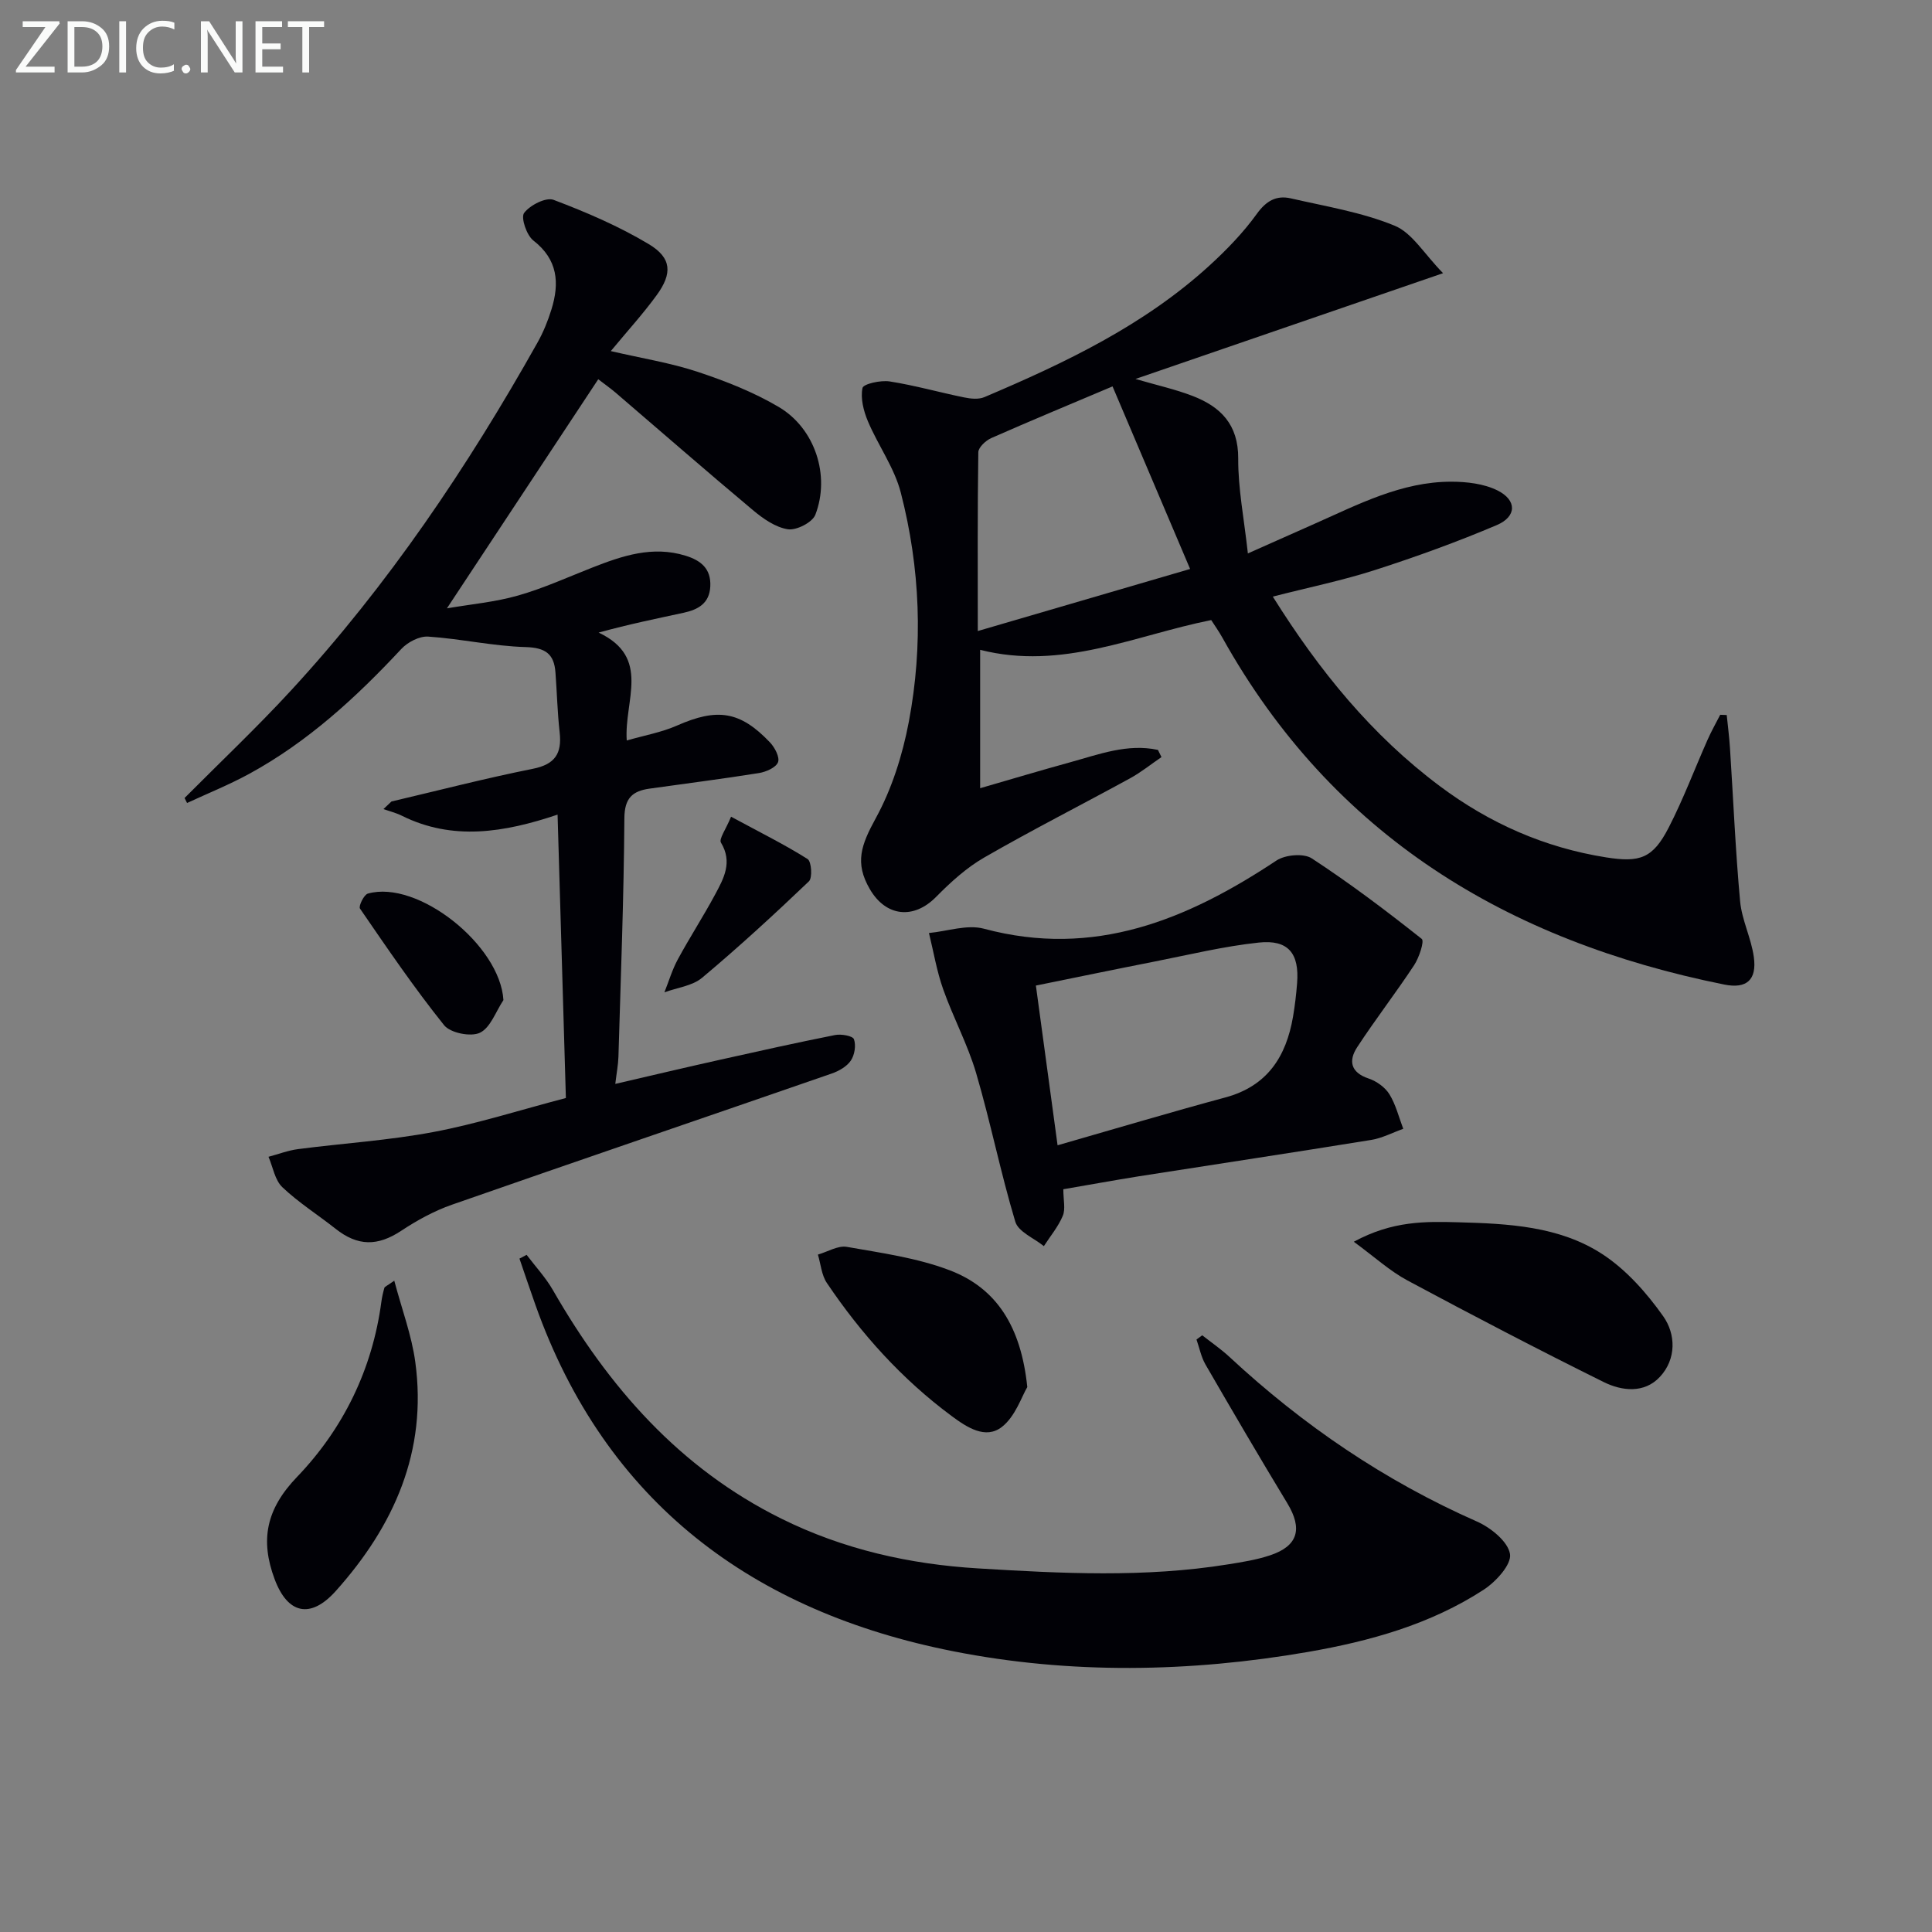 <svg enable-background="new 0 0 400 400" viewBox="0 0 400 400" xmlns="http://www.w3.org/2000/svg"><rect x="0" y="0" width="400" height="400" fill="#808080" stroke="none"/><g fill="#010106"><path d="m298.77 56.56c-22.15 7.62-42.5 14.61-63.68 21.9 4.53 1.32 8.24 2.14 11.76 3.49 5.86 2.24 9.55 5.93 9.51 12.99-.04 6.18 1.2 12.37 2 19.64 5.46-2.42 9.62-4.28 13.79-6.13 9.09-4.03 18.03-8.72 28.3-8.72 3.22 0 6.76.41 9.57 1.8 4.07 2.02 4.03 5.42-.14 7.19-8.22 3.49-16.65 6.54-25.15 9.28-6.72 2.17-13.68 3.59-21.21 5.52 9.68 15.45 20.51 28.71 34.54 39.21 10.3 7.71 21.71 12.76 34.46 14.78 7 1.11 9.68.22 12.96-6.16 3.03-5.88 5.36-12.12 8.05-18.18.78-1.77 1.74-3.46 2.62-5.18.45.02.9.04 1.35.05.23 2.26.52 4.51.67 6.78.69 10.59 1.13 21.2 2.1 31.77.36 3.9 2.3 7.63 2.84 11.54.66 4.76-1.5 6.64-6.12 5.71-44.92-9.04-81.05-30.83-103.91-71.82-.71-1.28-1.57-2.49-2.31-3.64-15.84 3.16-30.84 10.48-47.84 6.16v28.65c6.33-1.83 12.46-3.67 18.64-5.37 5.96-1.64 11.87-3.92 18.17-2.56.24.5.49.99.73 1.49-2.16 1.47-4.22 3.14-6.5 4.39-10.04 5.49-20.27 10.68-30.18 16.39-3.69 2.12-6.99 5.13-10 8.18-4.59 4.66-10.35 4.14-13.71-1.64-3.16-5.44-1.8-9.11 1.23-14.65 3.34-6.09 5.55-13.1 6.85-19.97 3-15.86 2.37-31.84-1.66-47.46-1.33-5.16-4.7-9.77-6.81-14.77-.9-2.14-1.56-4.75-1.12-6.89.18-.85 3.76-1.65 5.62-1.36 5.18.81 10.27 2.26 15.42 3.31 1.35.28 3 .45 4.2-.06 16.72-7.1 33.08-14.87 46.66-27.3 3.54-3.24 6.94-6.76 9.74-10.64 1.95-2.71 4.06-3.89 7.04-3.21 7.22 1.66 14.67 2.86 21.45 5.64 3.65 1.47 6.13 5.83 10.07 9.85zm-96.33 74.09c15.38-4.5 29.57-8.64 43.96-12.85-5.68-13.36-10.82-25.47-16.06-37.8-8.67 3.67-16.93 7.09-25.11 10.7-1.14.5-2.66 1.92-2.68 2.93-.18 11.91-.11 23.83-.11 37.02z"/><path d="m38.21 165.22c7.38-7.42 15-14.62 22.09-22.32 20.06-21.78 36.5-46.19 50.97-71.95 1.21-2.15 2.16-4.49 2.89-6.85 1.71-5.48 1.36-10.35-3.74-14.31-1.4-1.09-2.62-4.74-1.91-5.7 1.22-1.62 4.53-3.31 6.11-2.71 6.77 2.56 13.52 5.46 19.71 9.17 4.74 2.84 4.91 6.05 1.65 10.53-2.8 3.86-6.04 7.4-9.52 11.61 6.5 1.51 12.39 2.44 17.97 4.29 5.79 1.92 11.59 4.2 16.82 7.29 7.5 4.44 10.68 14.21 7.56 22.3-.61 1.59-3.92 3.28-5.69 3.01-2.58-.4-5.15-2.21-7.26-3.98-9.57-8.01-18.98-16.23-28.46-24.35-.99-.84-2.06-1.59-3.54-2.73-10.38 15.71-20.6 31.19-31.33 47.43 5.02-.86 10-1.3 14.72-2.65 5.24-1.49 10.26-3.78 15.35-5.78 6.24-2.45 12.5-4.58 19.33-2.47 3.17.98 5.31 2.67 5.13 6.36-.17 3.53-2.55 4.81-5.5 5.45-5.63 1.22-11.27 2.36-17.62 4.11 10.94 5.16 5.24 14.06 5.82 22.34 3.67-1.06 7.2-1.68 10.38-3.08 8.35-3.68 13.06-3.05 19.27 3.47 1 1.05 2.07 3.09 1.67 4.11-.43 1.11-2.47 2-3.93 2.24-7.54 1.21-15.12 2.16-22.68 3.23-3.52.5-5.17 1.95-5.2 6.11-.11 16.47-.75 32.94-1.23 49.41-.05 1.63-.37 3.24-.65 5.61 7.34-1.7 14.5-3.4 21.69-5 7.93-1.77 15.86-3.54 23.82-5.12 1.26-.25 3.65.17 3.9.87.46 1.27.14 3.27-.65 4.43-.84 1.24-2.49 2.17-3.97 2.68-26.2 9.08-52.44 18-78.61 27.15-3.69 1.29-7.24 3.24-10.52 5.41-4.85 3.2-8.96 3.23-13.58-.43-3.65-2.89-7.65-5.41-11.01-8.6-1.55-1.47-1.95-4.16-2.87-6.3 2.04-.54 4.05-1.32 6.13-1.59 9.34-1.21 18.79-1.8 28.02-3.54 8.94-1.68 17.66-4.48 27.42-7.04-.56-19.15-1.13-38.51-1.72-58.67-11.05 3.71-21.72 5.47-32.28.21-1.19-.59-2.51-.91-3.77-1.36.55-.52 1.1-1.05 1.66-1.57 9.75-2.29 19.46-4.81 29.28-6.77 4.6-.92 6.03-3.18 5.54-7.54-.46-4.12-.56-8.28-.87-12.42-.28-3.81-2.06-5.12-6.16-5.24-6.74-.19-13.44-1.72-20.19-2.17-1.82-.12-4.25 1.15-5.56 2.56-9.36 10.04-19.38 19.25-31.5 25.86-4.15 2.26-8.57 4.04-12.86 6.03-.17-.33-.35-.68-.52-1.03z"/><path d="m109.03 259.8c1.84 2.44 3.96 4.71 5.46 7.33 11.51 20.03 26.18 36.83 47.26 47.28 12.85 6.37 26.53 9.45 40.74 10.31 17.26 1.05 34.53 1.94 51.73-.83 2.94-.47 5.93-.94 8.74-1.88 5.8-1.93 6.76-5.48 3.58-10.75-5.76-9.51-11.38-19.11-16.95-28.74-.91-1.57-1.26-3.45-1.87-5.19.4-.29.8-.58 1.19-.87 1.88 1.48 3.87 2.84 5.62 4.46 15.23 14.16 32.17 25.68 51.26 34.1 2.86 1.26 6.42 4.14 6.84 6.72.35 2.17-2.93 5.76-5.46 7.4-11.04 7.18-23.55 10.65-36.39 12.88-24.47 4.23-49.24 4.64-73.41-.14-41.37-8.17-71.99-30.66-86.55-71.81-1.12-3.15-2.18-6.32-3.27-9.49.5-.25.99-.52 1.48-.78z"/><path d="m220.15 246.22c0 2.25.48 4.1-.11 5.5-.94 2.25-2.58 4.2-3.92 6.28-2.04-1.66-5.28-2.96-5.91-5.05-3.05-10.15-5.12-20.59-8.11-30.77-1.75-5.95-4.76-11.51-6.83-17.38-1.33-3.75-1.98-7.74-2.94-11.63 3.81-.36 7.91-1.82 11.38-.89 22.84 6.13 42.09-1.86 60.57-14.12 1.82-1.2 5.63-1.54 7.31-.44 7.87 5.14 15.4 10.83 22.77 16.67.58.46-.55 3.87-1.58 5.44-3.79 5.75-8.02 11.21-11.79 16.98-1.82 2.78-1.4 5.23 2.38 6.49 1.64.55 3.4 1.81 4.29 3.25 1.33 2.15 1.95 4.75 2.87 7.16-2.21.78-4.36 1.93-6.64 2.3-16.04 2.6-32.11 5.02-48.17 7.54-5.05.81-10.09 1.73-15.57 2.67zm-1.19-9.1c11.92-3.42 23.3-6.82 34.75-9.91 8.69-2.35 12.58-8.45 14-16.73.39-2.29.66-4.6.84-6.92.49-6.17-1.82-9.07-7.95-8.41-7.22.77-14.33 2.5-21.47 3.91-8.24 1.62-16.47 3.33-24.66 4.99 1.46 10.77 2.86 21.07 4.49 33.07z"/><path d="m280.29 257.09c8.04-4.37 14.9-4.21 21.64-4.03 10.32.28 20.89.79 29.78 6.57 4.95 3.22 9.2 8.02 12.65 12.9 2.6 3.68 2.75 8.84-.7 12.54-3.24 3.47-7.87 2.93-11.63 1.07-13.66-6.77-27.18-13.82-40.62-21.03-3.65-1.95-6.79-4.85-11.12-8.02z"/><path d="m81.63 265.15c1.57 5.94 3.6 11.3 4.35 16.84 2.52 18.48-4.4 33.94-16.46 47.41-5.24 5.85-9.97 4.76-12.66-2.45-3.02-8.09-1.78-14.49 4.64-21.17 9.56-9.96 15.6-22.27 17.46-36.27.13-.97.35-1.93.62-2.87.06-.24.49-.38 2.05-1.49z"/><path d="m212.69 287.18c-1.16 1.93-2.46 6.08-5.27 8.26-3.38 2.61-7.22.09-10.41-2.28-10.28-7.62-18.71-16.99-25.82-27.54-1.1-1.63-1.26-3.9-1.85-5.87 2.01-.58 4.15-1.92 5.99-1.6 7.15 1.26 14.5 2.27 21.22 4.82 9.85 3.72 14.86 11.77 16.14 24.21z"/><path d="m104.23 207.06c-1.58 2.35-2.67 5.71-4.87 6.76-1.88.9-6.13.05-7.42-1.57-6.2-7.73-11.79-15.96-17.41-24.14-.33-.48.81-2.87 1.63-3.1 10.32-2.92 27.39 10.65 28.07 22.05z"/><path d="m151.36 169.09c6.18 3.34 11.17 5.81 15.85 8.77.8.51 1.03 3.89.26 4.62-7.18 6.85-14.5 13.58-22.1 19.95-2.02 1.7-5.18 2.05-7.81 3.02.91-2.28 1.61-4.68 2.78-6.83 2.45-4.53 5.27-8.87 7.71-13.41 1.79-3.33 3.67-6.7 1.22-10.75-.46-.76.99-2.69 2.09-5.37z"/></g><path d="m12.4 4.8-7.1 9h6v1.2h-8v-.5l6.1-8.9h-4.7v-1.2h7.6v.4z" fill="#fafbfa"/><path d="m14 14v-9.6h3c1.6 0 2.9.5 4 1.4s1.6 2.2 1.6 3.8-.5 3-1.6 3.9-2.4 1.5-4 1.5h-3zm1.4-8.4v8.2h1.6c1.3 0 2.4-.4 3.1-1.1s1.1-1.8 1.1-3.1-.4-2.3-1.2-3-1.8-1-3.1-1z" fill="#fafbfa"/><path d="m26.1 4.4v10.6h-1.4v-10.6z" fill="#fafbfa"/><path d="m36.1 14.6c-.8.4-1.8.6-2.9.6-1.5 0-2.7-.5-3.6-1.4s-1.4-2.2-1.4-3.8c0-1.7.5-3.1 1.5-4.1s2.3-1.6 3.9-1.6c1 0 1.8.1 2.5.4v1.4c-.8-.4-1.6-.6-2.5-.6-1.2 0-2.1.4-2.9 1.2s-1.1 1.8-1.1 3.2c0 1.3.3 2.3 1 3s1.6 1.1 2.7 1.1c1 0 2-.2 2.7-.7v1.3z" fill="#fafbfa"/><path d="m37.6 14.3c0-.2.1-.5.3-.6s.4-.3.6-.3c.3 0 .5.1.6.3s.3.4.3.6-.1.4-.3.6-.4.3-.6.3c-.3 0-.5-.1-.6-.3s-.3-.4-.3-.6z" fill="#fafbfa"/><path d="m50.2 15h-1.6l-5.3-8.2c-.2-.2-.3-.5-.4-.7 0 .2.1.7.1 1.5v7.4h-1.4v-10.6h1.7l5.2 8.1c.2.4.4.6.4.7 0-.3-.1-.8-.1-1.5v-7.3h1.4z" fill="#fafbfa"/><path d="m58.6 15h-5.7v-10.6h5.5v1.2h-4.1v3.4h3.8v1.2h-3.8v3.6h4.3z" fill="#fafbfa"/><path d="m67.1 5.6h-3.1v9.4h-1.4v-9.4h-3v-1.2h7.5z" fill="#fafbfa"/></svg>
